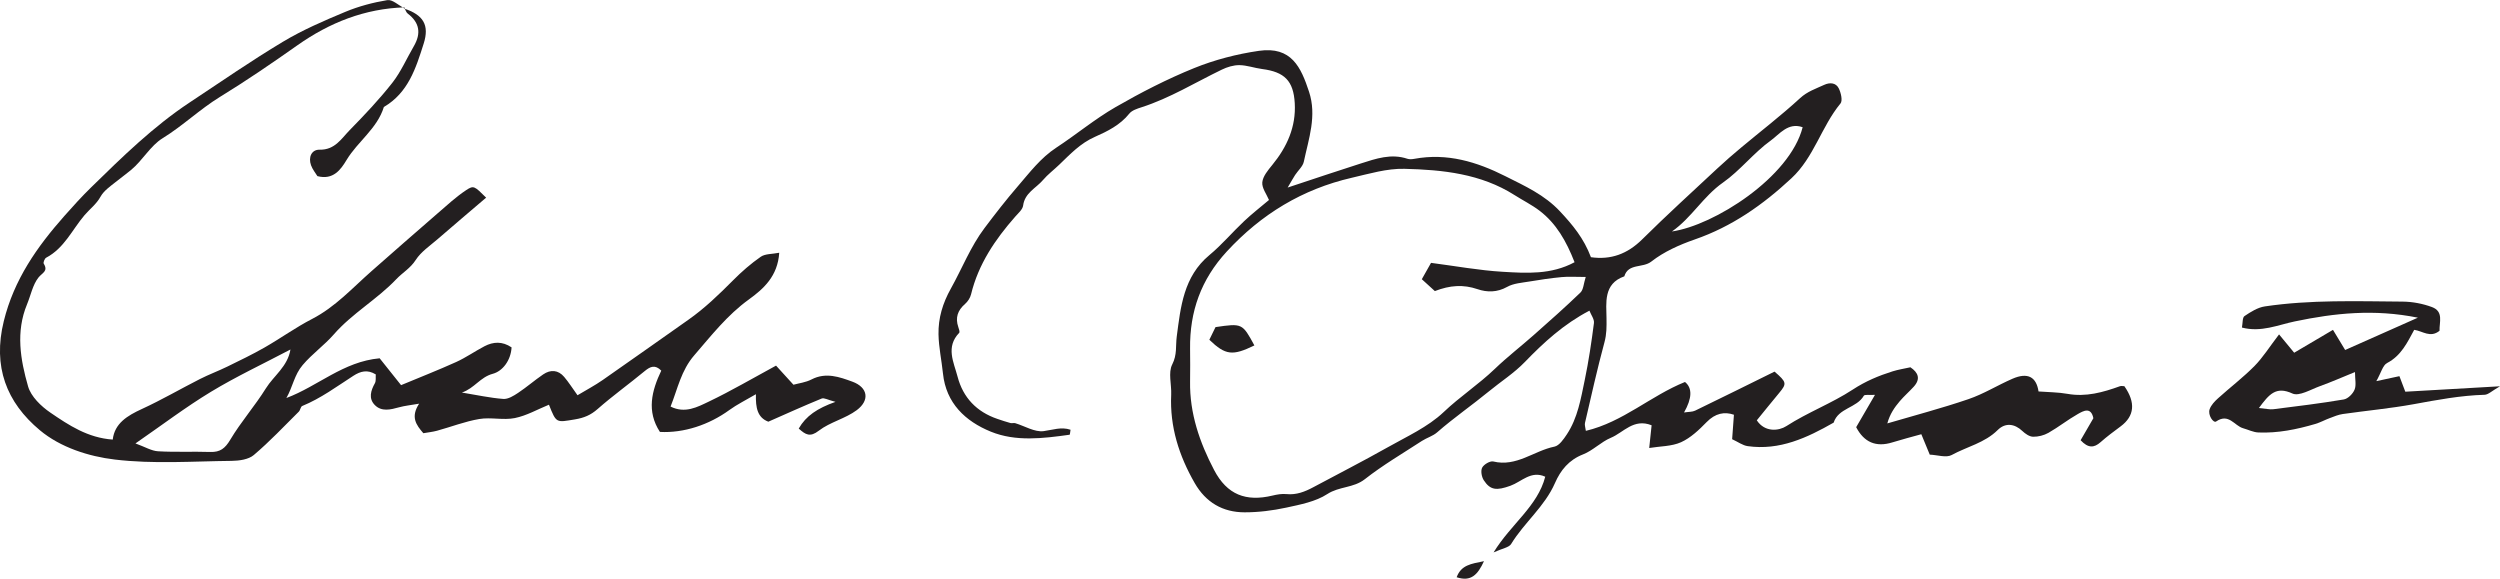 <?xml version="1.0" encoding="UTF-8"?>
<svg id="Layer_1" data-name="Layer 1" xmlns="http://www.w3.org/2000/svg" width="276.058" height="63.9" xmlns:xlink="http://www.w3.org/1999/xlink" version="1.1" viewBox="0 0 276.058 63.9">
  <defs>
    <style>
      .cls-1 {
        clip-path: url(#clippath);
      }

      .cls-2 {
        fill: none;
      }

      .cls-2, .cls-3 {
        stroke-width: 0px;
      }

      .cls-3 {
        fill: #231f20;
      }
    </style>
    <clipPath id="clippath">
      <rect class="cls-2" width="276.058" height="63.9"/>
    </clipPath>
  </defs>
  <g class="cls-1">
    <path class="cls-3" d="M184.62,25.561c4.652-.67,13.026-5.981,14.435-11.511-1.604-.577-2.579.789-3.503,1.453-1.897,1.364-3.416,3.343-5.288,4.652-2.206,1.544-3.462,3.887-5.645,5.407M173.867,28.954c-.911-2.338-2.023-4.276-3.855-5.679-.863-.659-1.856-1.151-2.778-1.737-3.713-2.359-7.935-2.794-12.159-2.897-1.924-.048-3.887.545-5.798.986-5.464,1.261-10.003,4.018-13.813,8.148-2.851,3.093-4.098,6.624-4.052,10.717.014,1.215.018,2.43,0,3.645-.055,3.505,1.059,6.722,2.652,9.761,1.43,2.734,3.517,3.53,6.455,2.823.499-.119,1.034-.213,1.535-.162,1.098.11,2.036-.261,2.961-.757,2.718-1.455,5.466-2.858,8.152-4.372,2.148-1.215,4.503-2.272,6.251-3.931,1.798-1.709,3.864-3.057,5.642-4.764,1.364-1.311,2.871-2.473,4.29-3.729,1.746-1.544,3.494-3.089,5.169-4.704.334-.323.345-.977.581-1.718-1.11,0-1.888-.059-2.652.014-1.192.112-2.38.288-3.56.487-.837.142-1.759.197-2.466.595-1.105.62-2.222.609-3.267.252-1.57-.535-3.036-.439-4.716.211-.439-.4-.938-.853-1.439-1.311.423-.755.709-1.258,1.018-1.805,2.668.345,5.288.831,7.926.986,2.636.156,5.345.334,7.923-1.057M142.187,20.711c3.068-1.014,5.56-1.858,8.068-2.656,1.675-.533,3.352-1.128,5.157-.522.236.078.529.05.783.002,3.604-.661,6.869.327,10.04,1.924,2.155,1.085,4.32,2.055,6.034,3.892,1.377,1.473,2.62,2.956,3.407,5.05,2.185.311,4.018-.343,5.667-1.977,2.698-2.672,5.51-5.228,8.287-7.82.849-.792,1.727-1.551,2.617-2.295,2.176-1.819,4.436-3.549,6.521-5.468.812-.748,1.741-1.043,2.661-1.469.643-.297,1.3-.229,1.604.368.249.49.458,1.373.199,1.686-2.11,2.56-2.913,5.933-5.418,8.262-3.146,2.929-6.562,5.333-10.681,6.757-1.689.586-3.407,1.357-4.793,2.441-.947.741-2.535.162-2.979,1.629-2.334.815-1.981,2.961-1.965,4.626.011.929.023,1.743-.229,2.663-.796,2.945-1.457,5.926-2.148,8.896-.055.231.048.501.096.876,4.102-.975,7.15-3.867,10.948-5.397q1.236,1.004-.105,3.368c.519-.08.913-.053,1.22-.201,2.933-1.421,5.855-2.871,8.772-4.311,1.348,1.165,1.375,1.318.508,2.359-.824.991-1.629,1.993-2.467,3.02.897,1.359,2.448,1.165,3.26.641,2.368-1.528,5.022-2.519,7.34-4.038,1.412-.924,2.844-1.522,4.386-2.009.638-.201,1.309-.302,1.977-.451.874.588,1.146,1.288.366,2.146-.499.549-1.066,1.039-1.544,1.602-.572.675-1.085,1.403-1.373,2.45,2.99-.881,6.011-1.673,8.958-2.679,1.679-.572,3.219-1.538,4.853-2.249,1.711-.746,2.647-.194,2.887,1.4,1.107.085,2.167.08,3.192.263,2.041.366,3.919-.165,5.793-.84.149-.053.332-.005.494-.005,1.265,1.81,1.121,3.297-.407,4.434-.757.563-1.517,1.123-2.219,1.746-.723.641-1.366.684-2.206-.213.448-.773.929-1.604,1.409-2.432-.265-1.288-1.103-.81-1.727-.455-1.112.631-2.123,1.439-3.235,2.071-.494.281-1.135.444-1.702.43-.405-.011-.867-.336-1.187-.641-.851-.805-1.876-.936-2.716-.098-1.428,1.421-3.395,1.835-5.082,2.759-.599.327-1.57-.009-2.418-.043-.295-.714-.615-1.49-.931-2.254-1.117.313-2.171.581-3.208.904q-2.682.833-3.986-1.682c.636-1.094,1.295-2.226,2.075-3.569-.604.037-1.142-.059-1.231.096-.783,1.368-2.812,1.341-3.329,2.968-2.94,1.677-5.963,3.096-9.491,2.599-.558-.078-1.073-.469-1.721-.766.064-.876.124-1.714.197-2.702-1.036-.357-2.05-.176-3.018.817-.833.853-1.757,1.737-2.819,2.217-1.032.467-2.293.437-3.517.638.108-1.016.183-1.727.265-2.508-1.986-.794-3.105.801-4.496,1.38-1.091.455-1.977,1.405-3.073,1.833-1.572.615-2.483,1.748-3.103,3.167-1.13,2.588-3.393,4.363-4.839,6.727-.24.394-.979.49-1.94.931,1.945-3.167,4.855-5.077,5.706-8.358-1.563-.718-2.608.549-3.844.998-1.517.545-2.219.506-2.945-.611-.238-.368-.357-1.039-.176-1.389.185-.359.876-.766,1.231-.68,2.553.625,4.485-1.183,6.752-1.641.529-.108,1.009-.817,1.361-1.345,1.208-1.819,1.551-3.947,1.984-6.018.432-2.078.744-4.18,1.014-6.283.055-.423-.318-.899-.499-1.368-2.839,1.485-5.038,3.505-7.132,5.67-1.19,1.233-2.666,2.171-3.965,3.24-1.874,1.54-3.887,2.924-5.715,4.523-.476.419-1.149.604-1.693.956-2.116,1.38-4.311,2.666-6.292,4.219-1.258.986-2.833.787-4.146,1.643-1.29.842-2.977,1.16-4.535,1.499-1.506.325-3.068.522-4.606.519-2.409-.002-4.279-1.101-5.498-3.222-1.741-3.029-2.764-6.235-2.601-9.765.05-1.128-.348-2.444.114-3.341.558-1.085.362-2.041.499-3.08.428-3.256.746-6.624,3.608-8.997,1.371-1.135,2.528-2.519,3.83-3.743.869-.821,1.821-1.558,2.748-2.341-.261-.631-.799-1.32-.739-1.954.066-.668.631-1.338,1.101-1.913,1.634-1.995,2.631-4.217,2.483-6.821-.14-2.48-1.137-3.453-3.599-3.773-.844-.108-1.673-.419-2.512-.43-.65-.007-1.352.21-1.947.499-2.936,1.419-5.722,3.144-8.857,4.153-.485.156-1.069.341-1.359.707-1.004,1.256-2.409,1.949-3.784,2.556-1.622.714-2.741,1.922-3.951,3.082-.595.572-1.265,1.075-1.798,1.698-.764.895-2.004,1.405-2.185,2.805-.055.442-.54.849-.874,1.231-2.222,2.528-4.073,5.256-4.878,8.582-.094.387-.359.794-.664,1.059-.817.709-1.094,1.522-.744,2.547.071.208.19.545.098.641-1.51,1.572-.597,3.242-.176,4.848.606,2.306,2.098,3.871,4.388,4.654.48.165.963.323,1.453.46.162.043.359-.032.522.014,1.055.316,2.151,1.011,3.139.879,1.011-.135,1.945-.501,2.97-.153-.048.259-.057.545-.105.551-2.929.407-5.942.789-8.711-.345-2.789-1.144-4.933-3.13-5.272-6.423-.149-1.441-.464-2.874-.492-4.315-.034-1.794.455-3.432,1.375-5.075,1.238-2.217,2.162-4.613,3.707-6.663,1.183-1.57,2.389-3.128,3.675-4.615,1.309-1.515,2.515-3.128,4.244-4.26,2.213-1.451,4.263-3.164,6.551-4.482,2.794-1.608,5.688-3.096,8.674-4.306,2.272-.92,4.72-1.554,7.15-1.906,3.606-.522,4.649,1.819,5.539,4.514.879,2.661-.037,5.182-.574,7.722-.112.533-.638.977-.961,1.471-.21.323-.394.661-.824,1.387"/>
    <path class="cls-3" d="M32.072,38.593c-3.034,1.599-5.997,2.986-8.777,4.67-2.798,1.695-5.413,3.684-8.338,5.702,1.069.387,1.771.826,2.496.867,1.917.112,3.844.011,5.766.076,1.094.034,1.638-.394,2.21-1.357,1.174-1.97,2.718-3.72,3.933-5.672.869-1.393,2.405-2.409,2.709-4.285M44.691.811c-4.409.137-8.296,1.682-11.868,4.201-2.791,1.97-5.619,3.901-8.53,5.686-2.231,1.368-4.102,3.192-6.338,4.567-1.352.833-2.19,2.434-3.494,3.512-.563.462-1.16.899-1.737,1.359-.59.469-1.268.943-1.618,1.574-.462.84-1.19,1.368-1.773,2.052-1.366,1.604-2.231,3.638-4.233,4.693-.169.089-.348.533-.27.659.524.847-.172,1.009-.586,1.535-.638.81-.844,1.956-1.256,2.947-1.263,3.041-.737,6.116.114,9.077.323,1.117,1.437,2.192,2.462,2.89,2.034,1.389,4.128,2.787,6.885,2.977.208-1.792,1.604-2.638,3.235-3.386,2.174-1,4.247-2.21,6.384-3.295.986-.501,2.032-.888,3.029-1.375,1.382-.675,2.771-1.343,4.105-2.105,1.778-1.016,3.448-2.226,5.265-3.162,2.563-1.322,4.448-3.418,6.553-5.272,2.418-2.128,4.837-4.251,7.271-6.358,1.039-.899,2.057-1.844,3.196-2.599.833-.549.915-.426,2.194.837-1.792,1.531-3.583,3.045-5.354,4.581-.847.734-1.842,1.396-2.425,2.306-.586.913-1.46,1.398-2.132,2.107-2.128,2.245-4.867,3.766-6.912,6.111-1.039,1.192-2.37,2.126-3.434,3.377-.938,1.103-1.094,2.418-1.801,3.643,3.48-1.3,6.271-4.022,10.301-4.386.686.863,1.48,1.858,2.364,2.965,2.052-.856,4.091-1.652,6.082-2.553,1.085-.492,2.071-1.19,3.13-1.743.975-.508,1.968-.563,2.99.126-.082,1.446-.993,2.629-2.078,2.917-1.393.373-2.007,1.588-3.407,2.071,1.663.272,3.109.593,4.571.705.526.041,1.142-.341,1.627-.664.959-.636,1.828-1.398,2.778-2.045.819-.558,1.659-.503,2.32.279.492.579.899,1.229,1.471,2.023.966-.579,1.911-1.078,2.78-1.682,3.162-2.194,6.294-4.432,9.445-6.642,1.817-1.274,3.395-2.801,4.954-4.368.94-.947,1.961-1.84,3.057-2.601.485-.336,1.24-.286,2.039-.442-.169,2.585-1.716,3.974-3.357,5.16-2.382,1.721-4.134,3.974-6.022,6.157-1.46,1.684-1.833,3.697-2.62,5.667,1.59.803,2.965.053,4.221-.547,2.455-1.171,4.807-2.556,7.425-3.974.613.673,1.222,1.341,1.922,2.11.574-.16,1.352-.249,2.002-.586,1.579-.817,3.082-.272,4.507.249,1.705.625,1.954,2.043.483,3.144-1.258.94-2.952,1.313-4.192,2.27-.963.744-1.451.453-2.217-.236.799-1.398,2.048-2.235,4.059-2.949-.831-.213-1.256-.478-1.526-.366-1.963.803-3.897,1.679-5.889,2.556-1.185-.446-1.414-1.506-1.371-3.034-1.139.67-2.087,1.13-2.926,1.741-2.258,1.645-5.043,2.563-7.674,2.423-1.494-2.283-.911-4.539.149-6.768-.682-.689-1.208-.462-1.824.046-1.718,1.421-3.535,2.725-5.208,4.196-.76.67-1.496.975-2.501,1.142-2.068.341-2.048.455-2.869-1.622-1.254.51-2.469,1.213-3.773,1.476-1.261.256-2.643-.112-3.917.103-1.581.268-3.105.865-4.663,1.293-.49.135-1.004.183-1.517.275-.787-.913-1.437-1.776-.467-3.26-.929.162-1.588.227-2.217.4-.945.261-1.933.513-2.684-.259-.696-.716-.444-1.579.016-2.398.146-.265.073-.654.098-.975-.92-.565-1.686-.355-2.471.151-1.837,1.183-3.597,2.496-5.647,3.334-.181.076-.21.458-.38.627-1.636,1.622-3.217,3.306-4.972,4.791-.581.494-1.611.634-2.439.643-4.308.046-8.66.364-12.909-.146-2.887-.345-5.997-1.336-8.274-3.238-3.686-3.077-5.221-7.02-3.983-12.044,1.133-4.599,3.665-8.193,6.683-11.609.961-1.085,1.936-2.162,2.972-3.174,3.423-3.347,6.848-6.702,10.868-9.365,3.416-2.263,6.789-4.599,10.301-6.704,2.171-1.302,4.53-2.32,6.876-3.297,1.48-.618,3.073-1.039,4.656-1.302.549-.089,1.224.565,1.842.881l.071-.078Z"/>
    <path class="cls-3" d="M249.434,45.055c.778.071,1.201.185,1.602.133,2.595-.325,5.194-.643,7.77-1.078.46-.078,1.004-.622,1.192-1.082.208-.501.048-1.153.048-1.947-1.421.577-2.624,1.112-3.862,1.556-1.011.364-2.311,1.155-3.045.817-1.826-.842-2.581.089-3.704,1.602M251.66,36.924c.474.574.97,1.176,1.67,2.025,1.279-.753,2.746-1.62,4.285-2.526.437.725.815,1.348,1.345,2.224,2.567-1.139,5.137-2.283,8.031-3.569-4.819-.975-9.198-.506-13.598.414-1.856.387-3.716,1.231-5.832.677.098-.506.043-1.103.281-1.265.686-.462,1.46-.954,2.254-1.071,5.045-.748,10.136-.567,15.215-.529,1.085.009,2.222.227,3.238.604,1.313.49.794,1.693.831,2.618-1.023.824-1.858.025-2.796-.105-.76,1.393-1.432,2.851-2.995,3.665-.478.247-.657,1.066-1.187,2,1.094-.236,1.78-.384,2.549-.549.199.524.373.982.65,1.716,3.254-.185,6.567-.375,10.456-.599-.901.515-1.295.927-1.702.938-2.652.076-5.237.565-7.836,1.041-2.588.471-5.217.712-7.823,1.085-.487.069-.959.27-1.423.444-.545.201-1.062.492-1.618.654-2.046.602-4.13,1.027-6.274.94-.57-.023-1.126-.311-1.691-.469-.968-.27-1.583-1.707-2.981-.744-.297.204-.943-.714-.714-1.359.162-.453.551-.863.924-1.199,1.329-1.201,2.769-2.295,4.027-3.567.927-.938,1.638-2.087,2.714-3.494"/>
    <path class="cls-3" d="M44.578.932c2.197.702,2.849,1.858,2.208,3.876-.86,2.714-1.705,5.432-4.398,7.004-.734,2.391-2.885,3.803-4.123,5.86-.634,1.055-1.467,2.235-3.217,1.776-.204-.336-.535-.737-.702-1.197-.32-.885.053-1.739.94-1.721,1.695.037,2.407-1.22,3.327-2.16,1.638-1.673,3.258-3.382,4.702-5.219.961-1.226,1.597-2.704,2.389-4.066.812-1.398.634-2.588-.686-3.59-.181-.137-.247-.423-.368-.641l-.071.078Z"/>
    <path class="cls-3" d="M163.866,61.966c-.693,1.508-1.437,2.295-3.018,1.776.499-1.355,1.59-1.483,3.018-1.776"/>
    <path class="cls-3" d="M133.539,37.519c.261-.533.471-.966.682-1.398,2.949-.432,2.965-.423,4.292,2.023-2.409,1.171-3.18,1.094-4.974-.625"/>
  </g>
</svg>